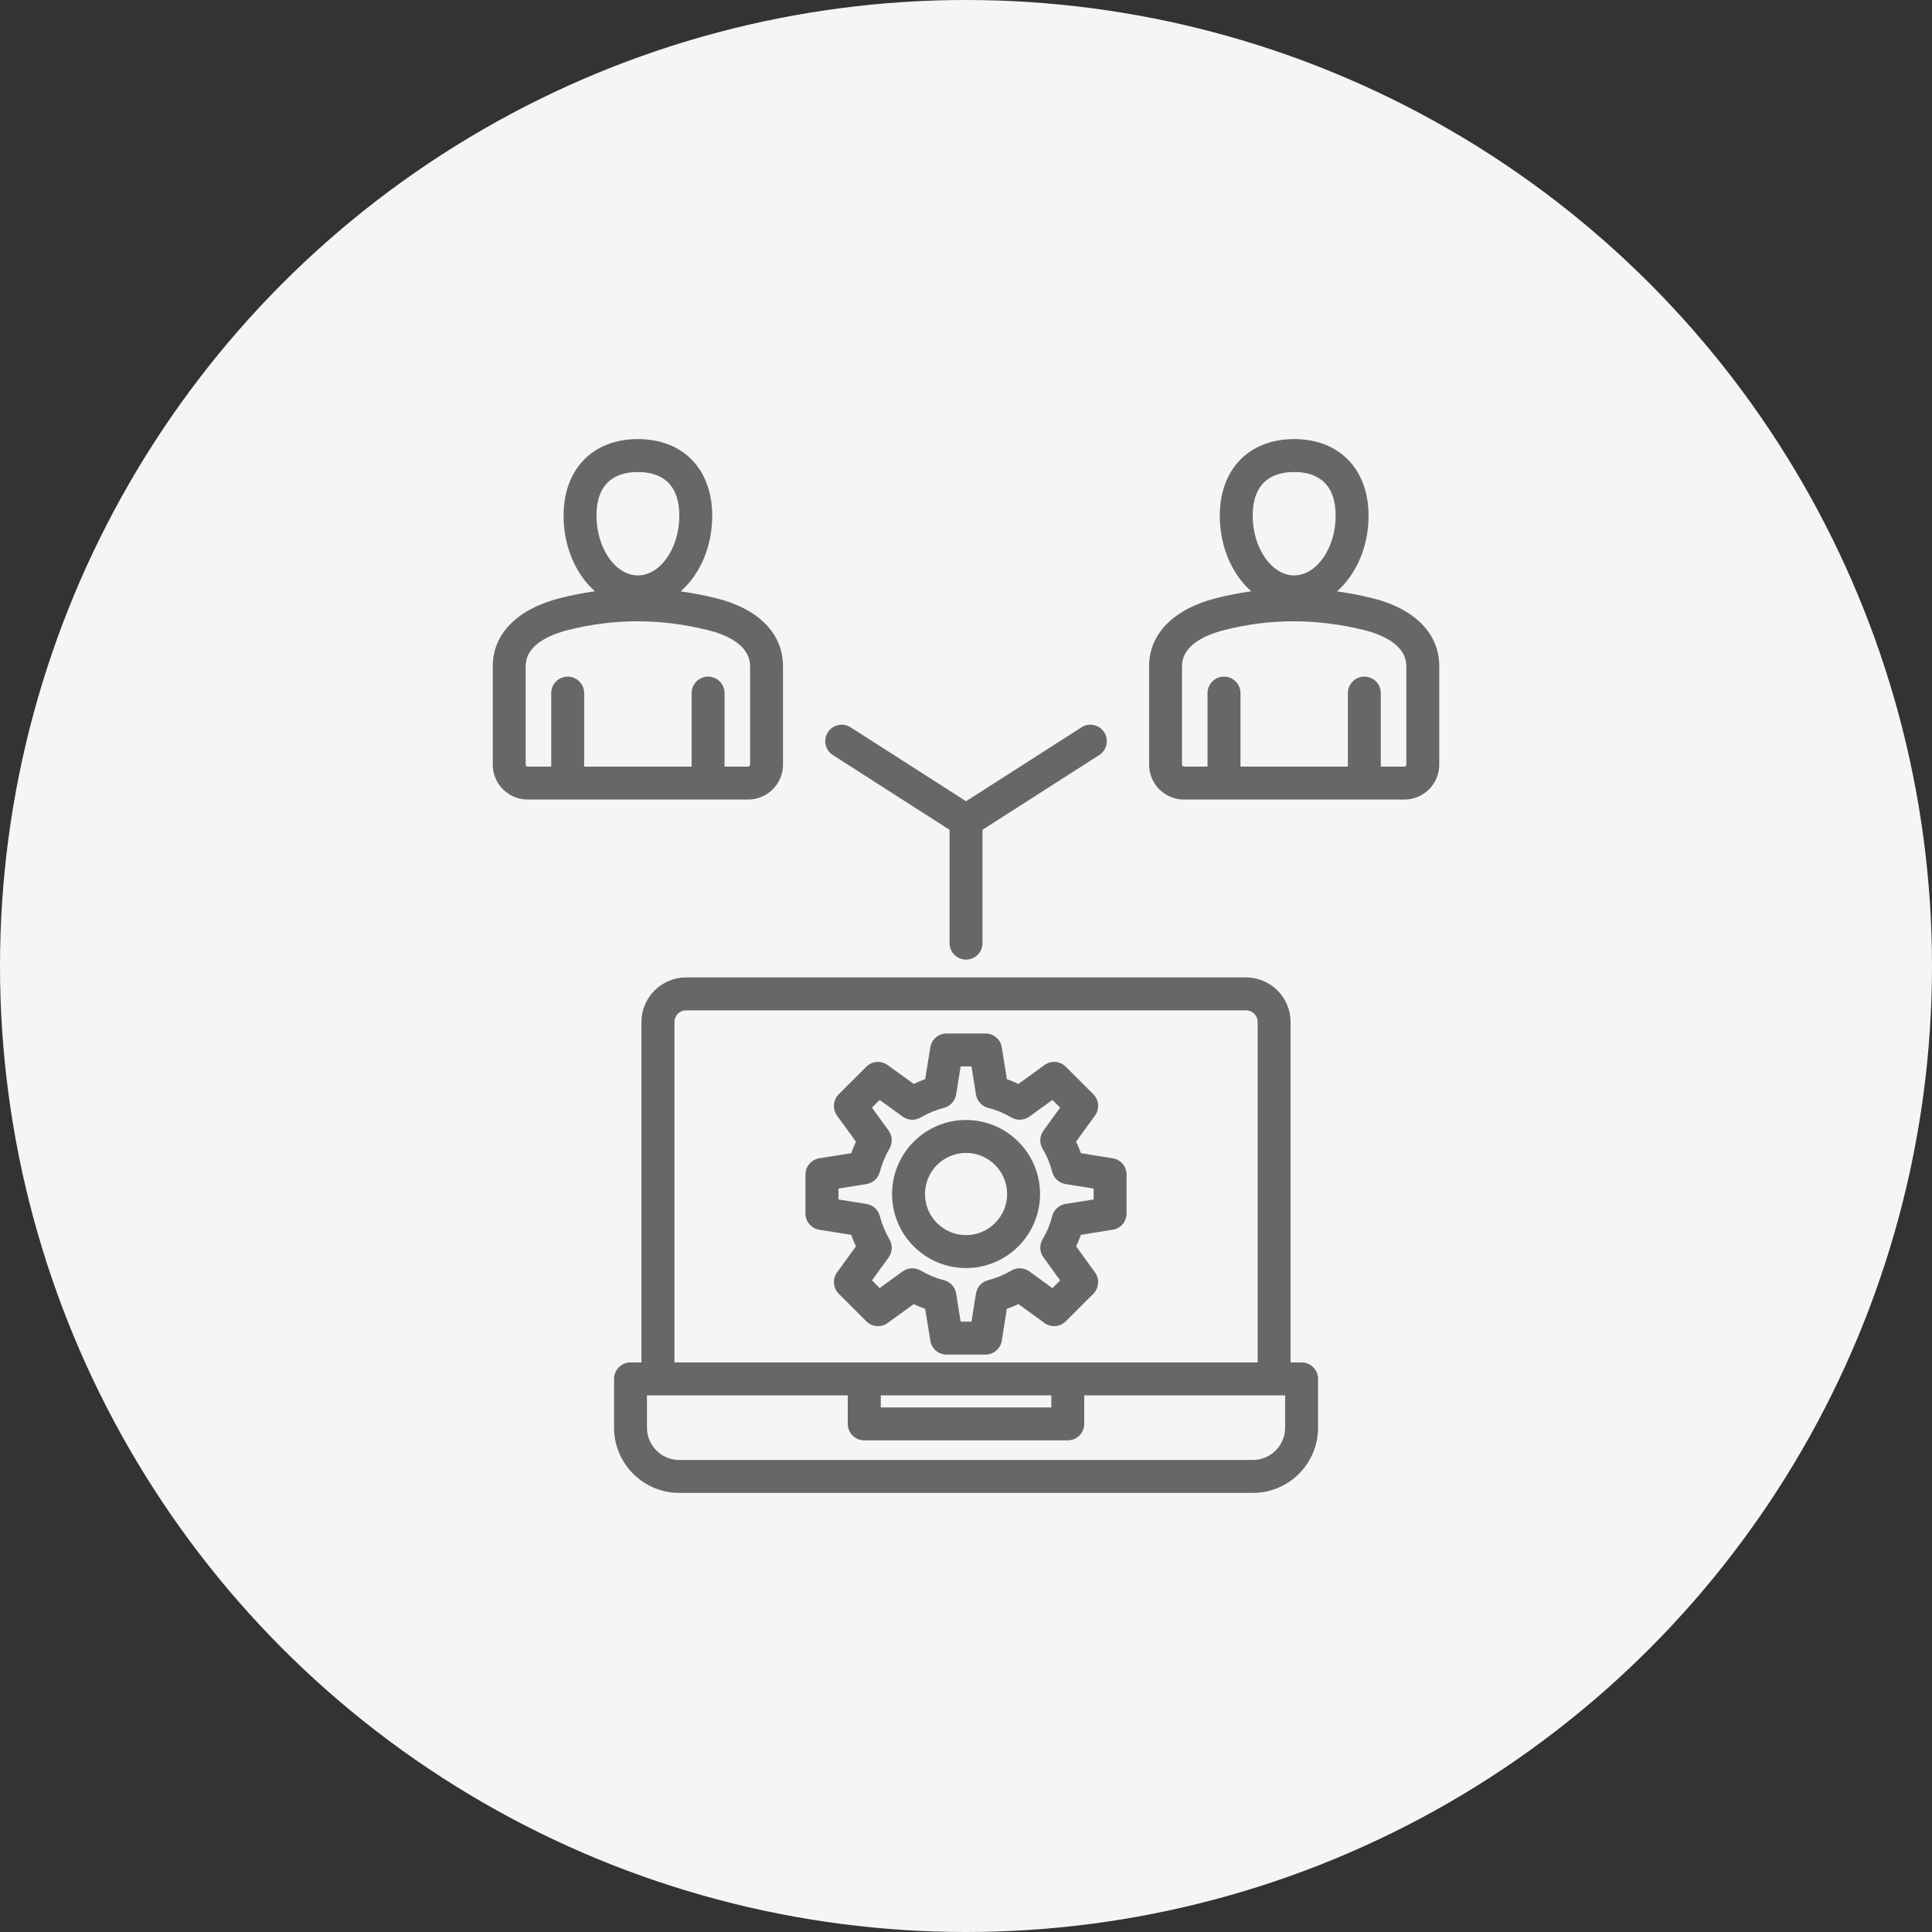 <svg width="88" height="88" viewBox="0 0 88 88" fill="none" xmlns="http://www.w3.org/2000/svg">
<rect x="0" y="0" width="88" height="88" fill="#333333" stroke="none"/>
<circle cx="44" cy="44" r="44" fill="#F5F5F5"/>
<path fill-rule="evenodd" clip-rule="evenodd" d="M49.814 54.634L48.536 54.838C48.24 54.885 48.001 55.103 47.926 55.393C47.833 55.763 47.687 56.119 47.488 56.449C47.337 56.706 47.351 57.029 47.528 57.271L48.288 58.321L47.935 58.671L46.886 57.911C46.643 57.736 46.32 57.721 46.064 57.873C45.732 58.069 45.378 58.216 45.007 58.311C44.719 58.385 44.502 58.624 44.454 58.919L44.25 60.199H43.755L43.552 58.919C43.503 58.624 43.286 58.386 42.994 58.312C42.623 58.217 42.269 58.069 41.937 57.874C41.681 57.721 41.358 57.736 41.115 57.911L40.066 58.67L39.717 58.321L40.478 57.271C40.65 57.029 40.668 56.705 40.513 56.449C40.319 56.119 40.172 55.763 40.075 55.393C40 55.103 39.761 54.885 39.469 54.838L38.191 54.634V54.138L39.469 53.933C39.761 53.886 40 53.668 40.075 53.378C40.172 53.008 40.318 52.653 40.513 52.322C40.668 52.066 40.65 51.742 40.478 51.501L39.717 50.45L40.066 50.101L41.115 50.86C41.358 51.035 41.681 51.05 41.937 50.899C42.269 50.703 42.623 50.556 42.994 50.461C43.286 50.386 43.503 50.148 43.552 49.852L43.755 48.574H44.25L44.454 49.852C44.502 50.148 44.719 50.386 45.007 50.461C45.378 50.555 45.732 50.703 46.064 50.899C46.32 51.05 46.643 51.035 46.886 50.86L47.935 50.101L48.288 50.45L47.528 51.501C47.351 51.742 47.337 52.066 47.488 52.322C47.687 52.653 47.833 53.008 47.926 53.378C48.001 53.668 48.24 53.886 48.536 53.933L49.814 54.138V54.634ZM50.681 52.758L49.235 52.526C49.169 52.348 49.098 52.173 49.014 52.001L49.876 50.813C50.093 50.514 50.058 50.103 49.801 49.842L48.545 48.588C48.284 48.327 47.873 48.294 47.576 48.511L46.387 49.372C46.214 49.29 46.042 49.218 45.86 49.154L45.63 47.705C45.573 47.341 45.259 47.074 44.887 47.074H43.114C42.747 47.074 42.433 47.341 42.375 47.705L42.141 49.154C41.964 49.218 41.787 49.29 41.619 49.372L40.429 48.511C40.128 48.294 39.717 48.327 39.46 48.588L38.204 49.842C37.943 50.103 37.912 50.514 38.125 50.813L38.987 52.001C38.908 52.173 38.832 52.348 38.77 52.526L37.32 52.758C36.957 52.816 36.687 53.13 36.687 53.498V55.273C36.687 55.642 36.957 55.956 37.32 56.014L38.77 56.245C38.832 56.424 38.907 56.599 38.987 56.77L38.125 57.959C37.912 58.258 37.943 58.669 38.204 58.929L39.46 60.184C39.717 60.445 40.128 60.477 40.429 60.261L41.619 59.4C41.787 59.482 41.964 59.555 42.141 59.617L42.375 61.067C42.432 61.431 42.747 61.699 43.114 61.699H44.887C45.259 61.699 45.573 61.431 45.63 61.067L45.86 59.617C46.042 59.554 46.214 59.482 46.387 59.4L47.576 60.261C47.873 60.477 48.284 60.445 48.545 60.184L49.801 58.929C50.058 58.669 50.093 58.257 49.876 57.959L49.018 56.77C49.098 56.599 49.169 56.424 49.235 56.245L50.681 56.014C51.048 55.956 51.314 55.642 51.314 55.273V53.498C51.314 53.13 51.048 52.816 50.681 52.758ZM44.003 56.258C45.033 56.258 45.873 55.417 45.873 54.386C45.873 53.354 45.033 52.514 44.003 52.514C42.968 52.514 42.132 53.354 42.132 54.386C42.132 55.417 42.968 56.258 44.003 56.258ZM44.003 51.014C42.141 51.014 40.632 52.527 40.632 54.386C40.632 56.245 42.141 57.758 44.003 57.758C45.86 57.758 47.373 56.245 47.373 54.386C47.373 52.527 45.86 51.014 44.003 51.014ZM23.945 34.829V30.346C23.945 29.393 24.988 28.925 25.864 28.7C26.904 28.434 27.961 28.299 29.027 28.299C30.093 28.299 31.172 28.434 32.251 28.702C32.967 28.879 34.166 29.328 34.166 30.346V34.829C34.166 34.878 34.126 34.918 34.073 34.918H33.003V31.569C33.003 31.155 32.667 30.819 32.251 30.819C31.84 30.819 31.503 31.155 31.503 31.569V34.918H26.607V31.569C26.607 31.155 26.271 30.819 25.86 30.819C25.444 30.819 25.108 31.155 25.108 31.569V34.918H24.033C23.989 34.918 23.945 34.878 23.945 34.829ZM29.053 21.5C29.916 21.5 30.942 21.846 30.942 23.494C30.942 24.966 30.079 26.209 29.053 26.209C28.031 26.209 27.169 24.966 27.169 23.494C27.169 21.846 28.195 21.5 29.053 21.5ZM34.073 36.418C34.953 36.418 35.665 35.706 35.665 34.829V30.346C35.665 28.857 34.551 27.727 32.614 27.246C32.074 27.113 31.539 27.011 31.004 26.937C31.875 26.173 32.441 24.915 32.441 23.494C32.441 21.371 31.114 20 29.053 20C26.996 20 25.67 21.371 25.67 23.494C25.67 24.912 26.236 26.168 27.098 26.933C26.559 27.007 26.023 27.111 25.493 27.247C23.555 27.745 22.445 28.874 22.445 30.346V34.829C22.445 35.706 23.157 36.418 24.033 36.418L34.073 36.418ZM64.056 34.829C64.056 34.878 64.016 34.918 63.968 34.918H62.893V31.57C62.893 31.155 62.561 30.819 62.145 30.819C61.73 30.819 61.394 31.155 61.394 31.57V34.918H56.502V31.57C56.502 31.155 56.166 30.819 55.75 30.819C55.339 30.819 55.002 31.155 55.002 31.57V34.918H53.928C53.879 34.918 53.839 34.878 53.839 34.829V30.346C53.839 29.393 54.883 28.925 55.759 28.7C56.798 28.434 57.851 28.299 58.917 28.299C59.987 28.299 61.062 28.434 62.145 28.702C62.858 28.879 64.056 29.328 64.056 30.346L64.056 34.829ZM58.948 21.5C59.81 21.5 60.836 21.846 60.836 23.494C60.836 24.966 59.969 26.209 58.948 26.209C57.926 26.209 57.059 24.966 57.059 23.494C57.059 21.846 58.085 21.5 58.948 21.5ZM62.504 27.246C61.969 27.113 61.433 27.011 60.898 26.937C61.765 26.173 62.336 24.915 62.336 23.494C62.336 21.371 61.004 20 58.948 20C56.891 20 55.56 21.371 55.56 23.494C55.56 24.912 56.126 26.168 56.993 26.933C56.453 27.007 55.918 27.111 55.383 27.247C53.45 27.745 52.34 28.874 52.34 30.346V34.829C52.34 35.706 53.052 36.418 53.928 36.418H63.968C64.844 36.418 65.556 35.706 65.556 34.829V30.346C65.556 28.857 64.445 27.727 62.504 27.246ZM37.709 33.355C37.93 33.006 38.394 32.904 38.744 33.128L44.003 36.495L49.262 33.128C49.607 32.904 50.071 33.006 50.297 33.355C50.518 33.703 50.416 34.168 50.071 34.39L44.75 37.797V42.958C44.75 43.373 44.414 43.708 44.003 43.708C43.587 43.708 43.251 43.373 43.251 42.958V37.797L37.934 34.39C37.585 34.167 37.483 33.703 37.709 33.355ZM58.536 65.029C58.536 65.84 57.877 66.5 57.063 66.5H30.937C30.128 66.5 29.469 65.84 29.469 65.029V63.557H38.615V64.856C38.615 65.271 38.952 65.606 39.367 65.606H48.633C49.049 65.606 49.385 65.271 49.385 64.856V63.557H58.536V65.029ZM40.119 63.557V64.106H47.886V63.557H40.119ZM30.721 46.551V62.057H57.285V46.551C57.285 46.258 57.046 46.02 56.754 46.02H31.251C30.955 46.02 30.721 46.258 30.721 46.551ZM59.284 62.057H58.784V46.551C58.784 45.431 57.873 44.52 56.754 44.52H31.251C30.132 44.52 29.217 45.431 29.217 46.551V62.057H28.717C28.301 62.057 27.97 62.392 27.97 62.807V65.029C27.97 66.667 29.301 68 30.937 68H57.064C58.705 68 60.036 66.667 60.036 65.029V62.807C60.036 62.392 59.7 62.057 59.284 62.057Z" fill="#676767"/>
</svg>
